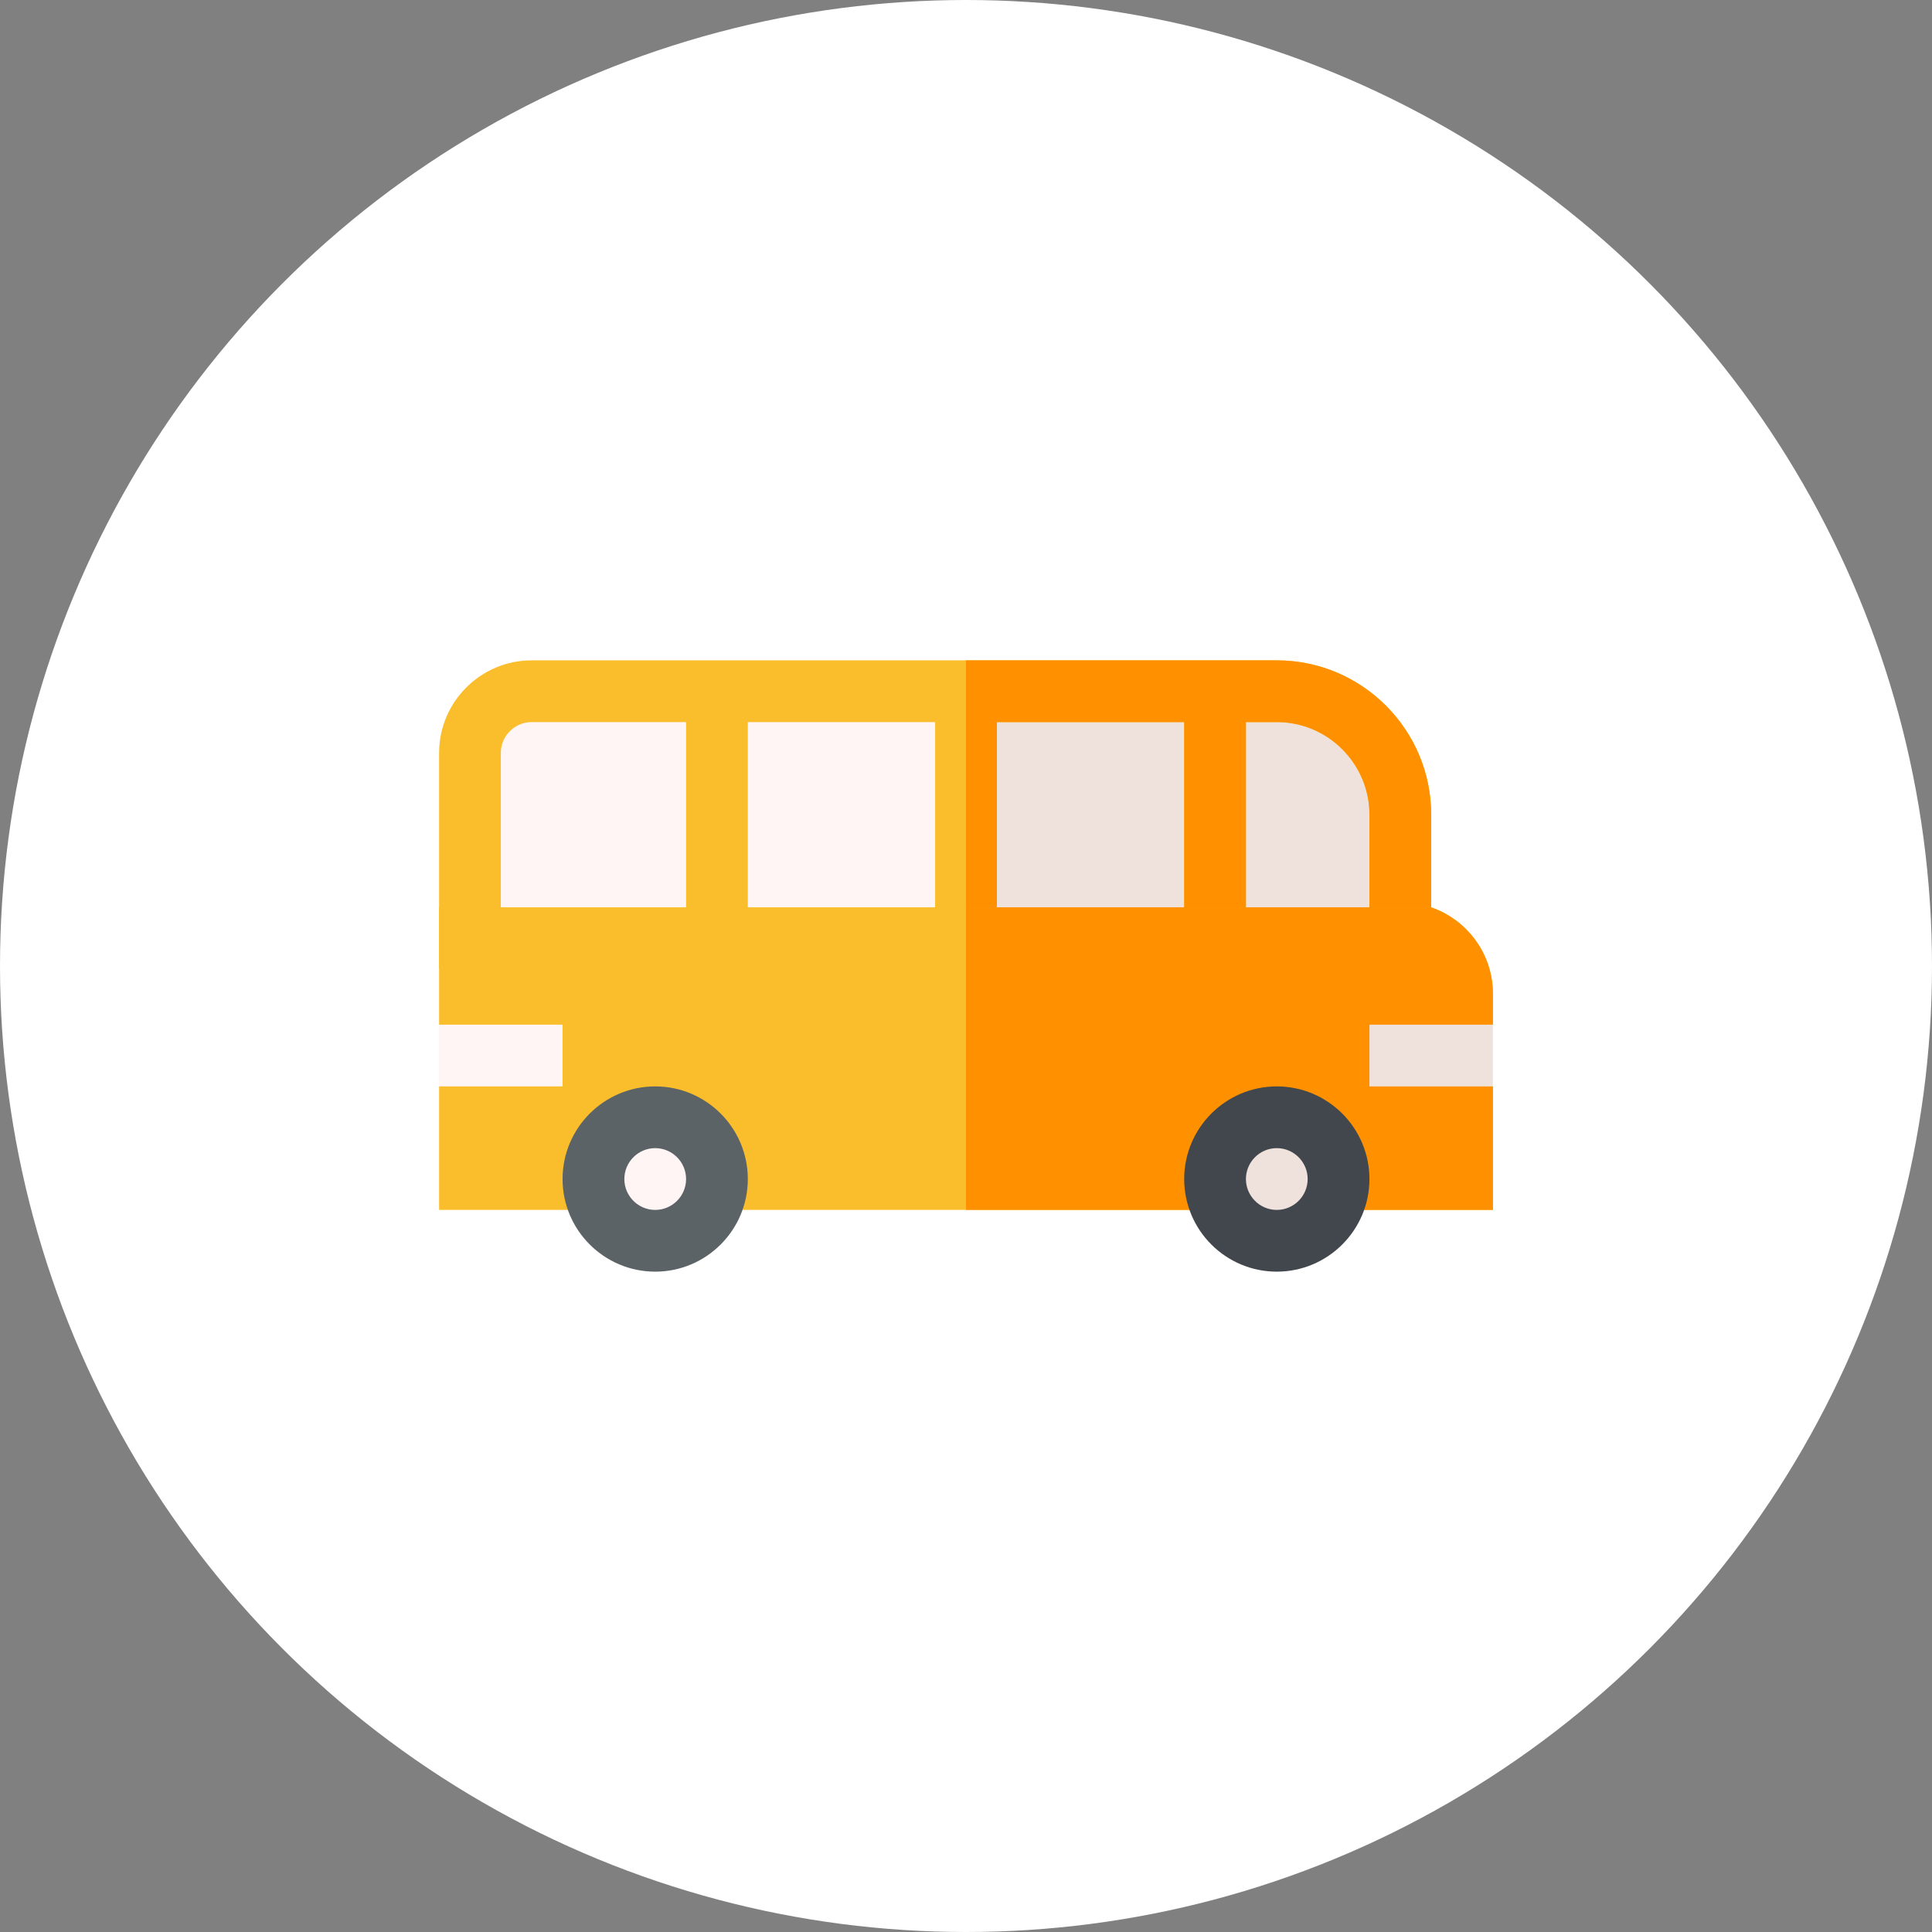 <svg width="44" height="44" viewBox="0 0 44 44" fill="none" xmlns="http://www.w3.org/2000/svg">
<rect x="0" y="0" width="44" height="44" fill="#808080" stroke="none"/>
<circle cx="22" cy="22" r="22" fill="white"/>
<path d="M10.703 21.367V17.148C10.703 16.373 11.334 15.742 12.109 15.742H29.078C30.629 15.742 31.891 17.004 31.891 18.555V21.367H10.703Z" fill="#FFF5F5"/>
<path d="M22 21.367H31.891V18.555C31.891 17.004 30.629 15.742 29.078 15.742H22V21.367Z" fill="#EFE2DD"/>
<path d="M29.078 15.039H12.109C10.946 15.039 10 15.985 10 17.148V22.07H32.594V18.555C32.594 16.616 31.017 15.039 29.078 15.039ZM22.703 16.445H26.969V21.367H22.703V16.445ZM21.297 21.367H17.031V16.445H21.297V21.367ZM11.406 17.148C11.406 16.761 11.722 16.445 12.109 16.445H15.625V21.367H11.406V17.148ZM31.188 21.367H28.375V16.445H29.078C30.241 16.445 31.188 17.392 31.188 18.555V21.367Z" fill="#FABE2C"/>
<path d="M32.594 18.555C32.594 16.616 31.017 15.039 29.078 15.039H22V22.07H32.594V18.555ZM26.969 21.367H22.703V16.445H26.969V21.367ZM31.188 21.367H28.375V16.445H29.078C30.241 16.445 31.188 17.392 31.188 18.555V21.367Z" fill="#FF9100"/>
<path d="M32.594 24.039L34 24.742V27.555H29.781V26.852C29.781 26.458 29.472 26.148 29.078 26.148C28.684 26.148 28.375 26.458 28.375 26.852V27.555H15.625V26.852C15.625 26.458 15.316 26.148 14.922 26.148C14.528 26.148 14.219 26.458 14.219 26.852V27.555H10V24.742L11.406 24.039L10 23.336V20.664H22H32.594C33.409 20.945 34 21.719 34 22.633V23.336L32.594 24.039Z" fill="#FABE2C"/>
<path d="M28.375 27.555V26.852C28.375 26.458 28.684 26.148 29.078 26.148C29.472 26.148 29.781 26.458 29.781 26.852V27.555H34V24.742L32.594 24.039L34 23.336V22.633C34 21.719 33.409 20.945 32.594 20.664H22V27.555H28.375Z" fill="#FF9100"/>
<path d="M29.078 28.258C29.855 28.258 30.484 27.628 30.484 26.852C30.484 26.075 29.855 25.445 29.078 25.445C28.302 25.445 27.672 26.075 27.672 26.852C27.672 27.628 28.302 28.258 29.078 28.258Z" fill="#EFE2DD"/>
<path d="M14.922 28.258C15.698 28.258 16.328 27.628 16.328 26.852C16.328 26.075 15.698 25.445 14.922 25.445C14.145 25.445 13.516 26.075 13.516 26.852C13.516 27.628 14.145 28.258 14.922 28.258Z" fill="#FFF5F5"/>
<path d="M29.078 28.961C27.915 28.961 26.969 28.015 26.969 26.852C26.969 25.688 27.915 24.742 29.078 24.742C30.241 24.742 31.188 25.688 31.188 26.852C31.188 28.015 30.241 28.961 29.078 28.961ZM29.078 26.148C28.691 26.148 28.375 26.464 28.375 26.852C28.375 27.239 28.691 27.555 29.078 27.555C29.465 27.555 29.781 27.239 29.781 26.852C29.781 26.464 29.465 26.148 29.078 26.148Z" fill="#41474D"/>
<path d="M14.922 28.961C13.759 28.961 12.812 28.015 12.812 26.852C12.812 25.688 13.759 24.742 14.922 24.742C16.085 24.742 17.031 25.688 17.031 26.852C17.031 28.015 16.085 28.961 14.922 28.961ZM14.922 26.148C14.535 26.148 14.219 26.464 14.219 26.852C14.219 27.239 14.535 27.555 14.922 27.555C15.309 27.555 15.625 27.239 15.625 26.852C15.625 26.464 15.309 26.148 14.922 26.148Z" fill="#5C6366"/>
<path d="M31.188 23.336H34V24.742H31.188V23.336Z" fill="#EFE2DD"/>
<path d="M10 23.336H12.812V24.742H10V23.336Z" fill="#FFF5F5"/>
</svg>
